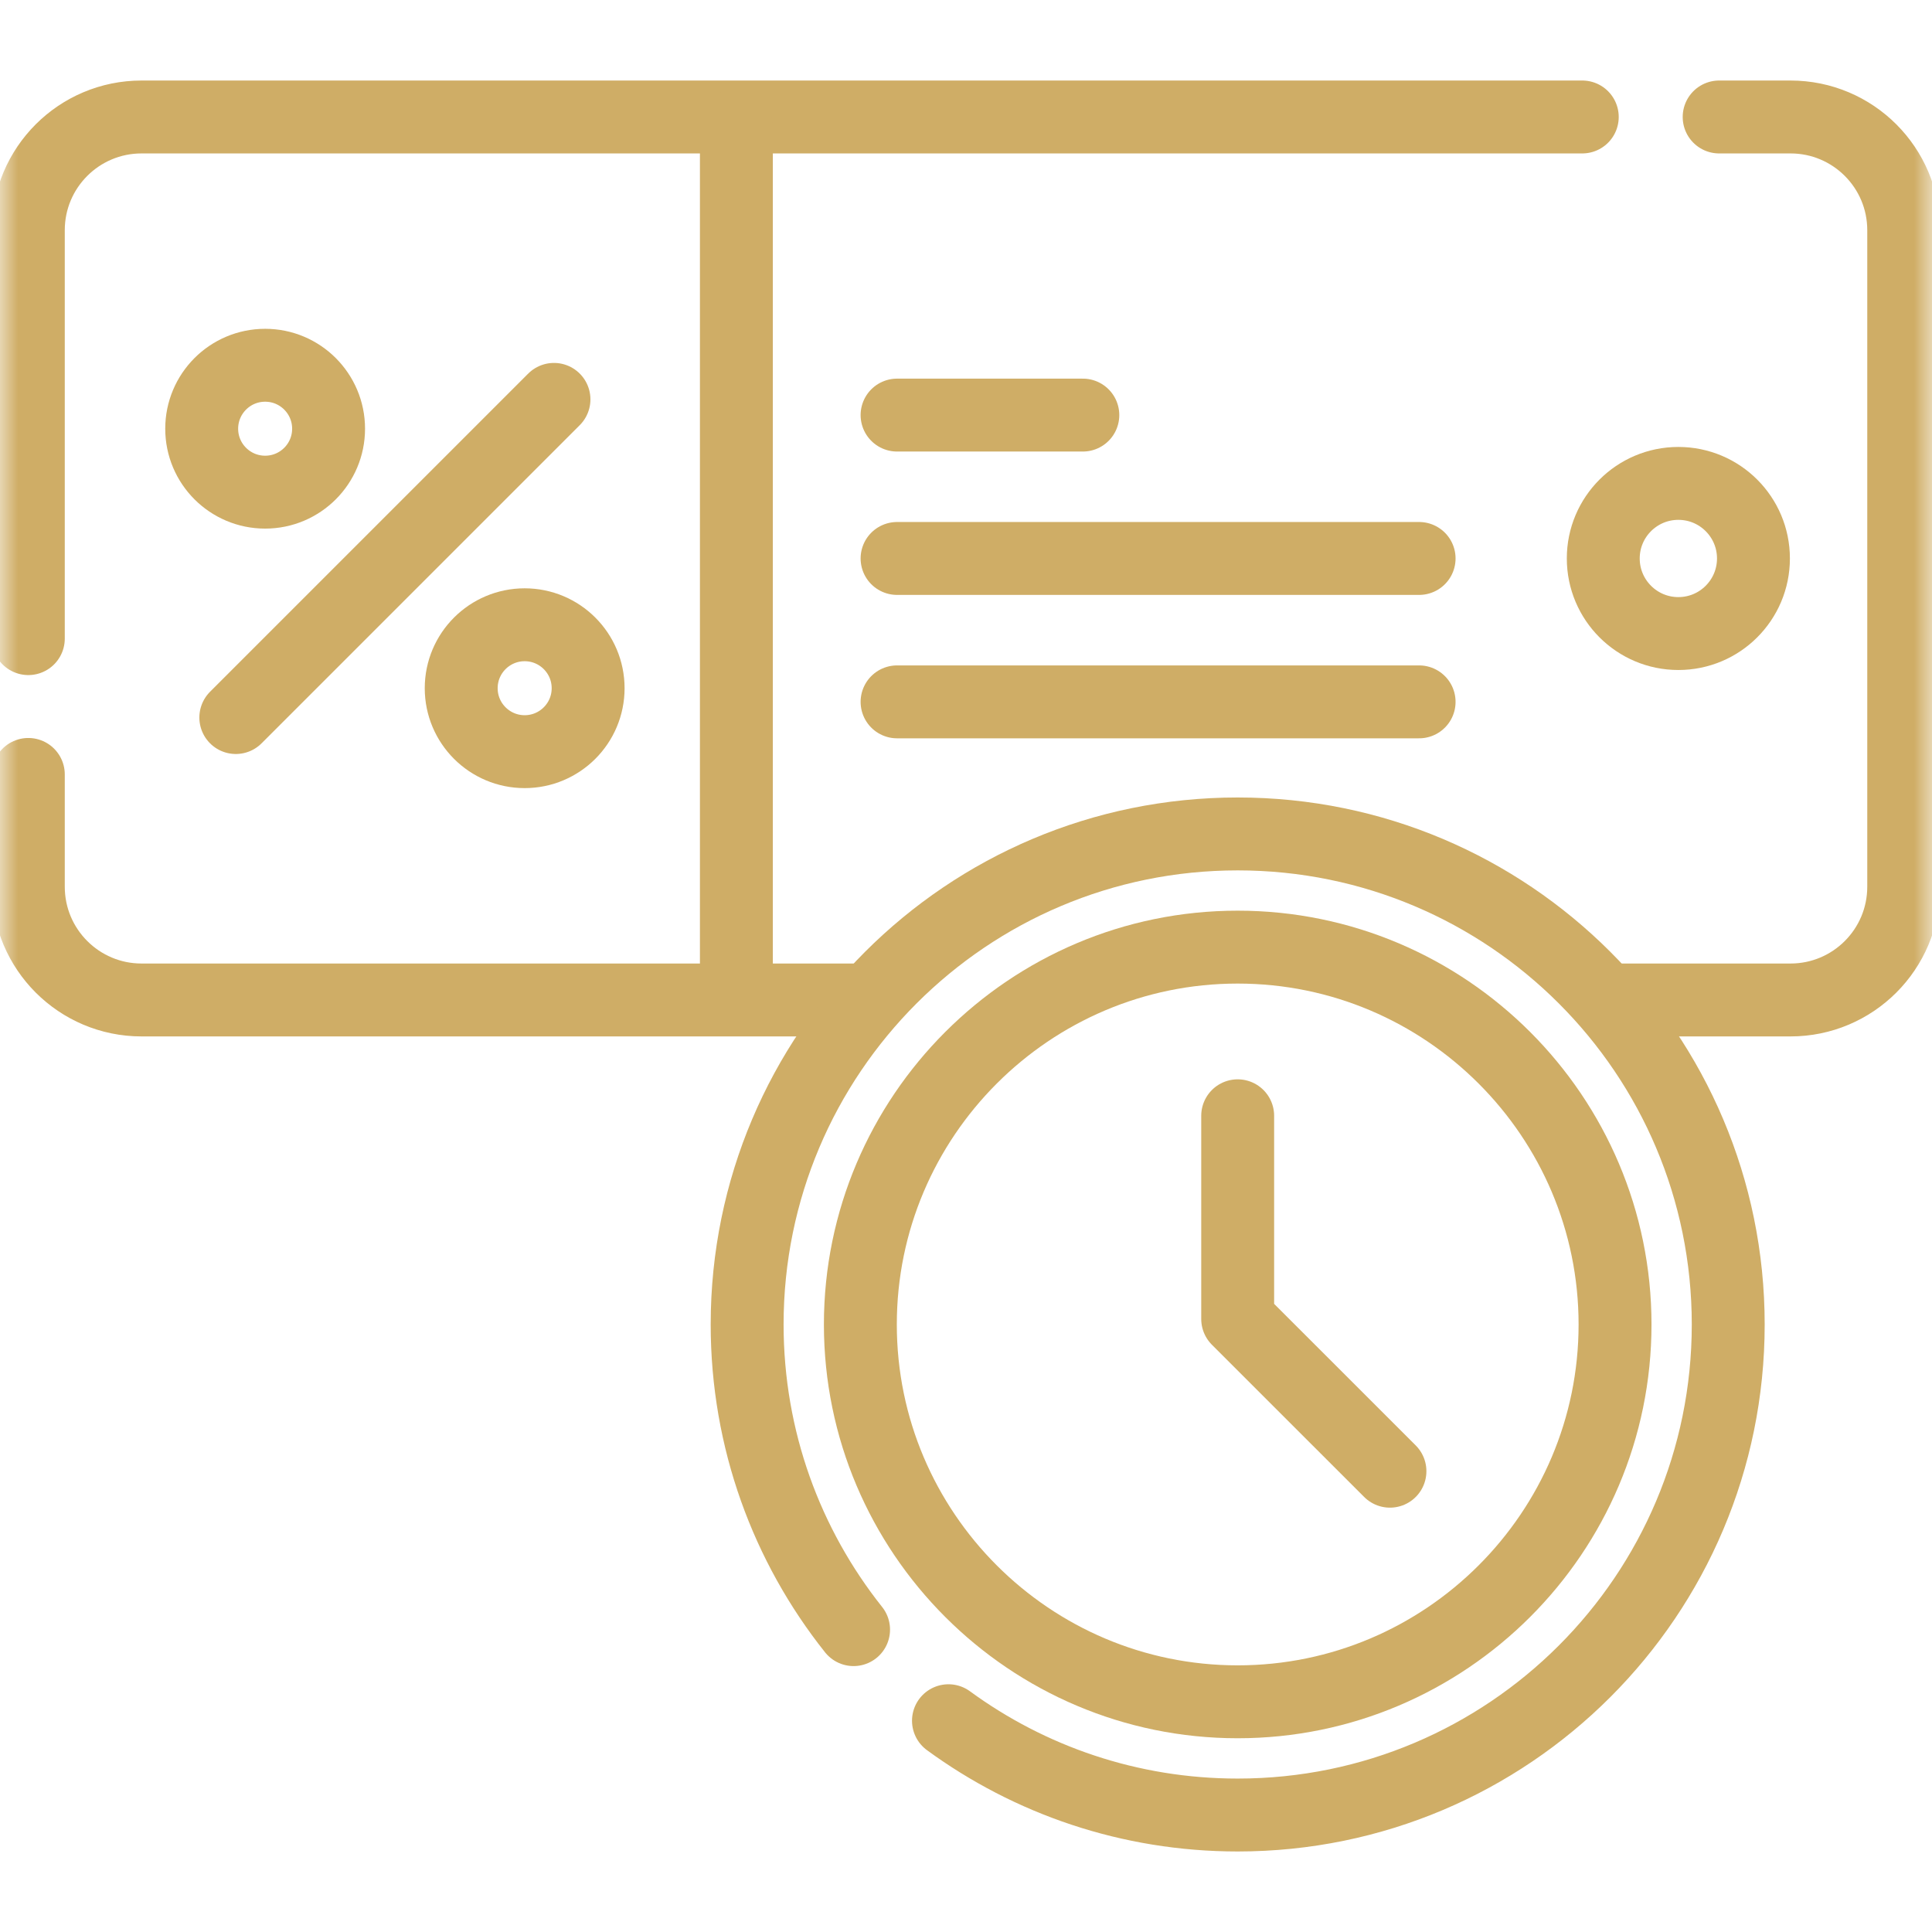 <svg width="53" height="53" viewBox="0 0 53 53" fill="none" xmlns="http://www.w3.org/2000/svg">
<path d="M24.609 11.387H29.705" stroke="#CFAD66" stroke-width="2" stroke-miterlimit="10" stroke-linecap="round" stroke-linejoin="round"/>
<path d="M24.609 15.32H38.93" stroke="#CFAD66" stroke-width="2" stroke-miterlimit="10" stroke-linecap="round" stroke-linejoin="round"/>
<path d="M24.609 19.254H38.93" stroke="#CFAD66" stroke-width="2" stroke-miterlimit="10" stroke-linecap="round" stroke-linejoin="round"/>
<mask id="mask0_830_1458" style="mask-type:luminance" maskUnits="userSpaceOnUse" x="0" y="0" width="53" height="53">
<path d="M0 0H53V53H0V0Z" fill="white"/>
</mask>
<g mask="url(#mask0_830_1458)">
<path d="M9.014 11.761C9.014 12.722 8.235 13.501 7.274 13.501C6.312 13.501 5.533 12.722 5.533 11.761C5.533 10.8 6.312 10.02 7.274 10.02C8.235 10.02 9.014 10.8 9.014 11.761Z" stroke="#CFAD66" stroke-width="2" stroke-miterlimit="10" stroke-linecap="round" stroke-linejoin="round"/>
<path d="M16.134 18.88C16.134 19.841 15.354 20.62 14.393 20.62C13.432 20.62 12.652 19.841 12.652 18.88C12.652 17.918 13.432 17.139 14.393 17.139C15.354 17.139 16.134 17.918 16.134 18.88Z" stroke="#CFAD66" stroke-width="2" stroke-miterlimit="10" stroke-linecap="round" stroke-linejoin="round"/>
<path d="M15.197 10.956L6.469 19.684" stroke="#CFAD66" stroke-width="2" stroke-miterlimit="10" stroke-linecap="round" stroke-linejoin="round"/>
<path d="M47.161 3.209H49.118C50.834 3.209 52.224 4.599 52.224 6.314V24.326C52.224 26.041 50.834 27.432 49.118 27.432H44.185" stroke="#CFAD66" stroke-width="2" stroke-miterlimit="10" stroke-linecap="round" stroke-linejoin="round"/>
<path d="M0.777 17.519V6.314C0.777 4.599 2.168 3.209 3.883 3.209H43.406" stroke="#CFAD66" stroke-width="2" stroke-miterlimit="10" stroke-linecap="round" stroke-linejoin="round"/>
<path d="M23.602 27.432H3.883C2.168 27.432 0.777 26.041 0.777 24.326V21.245" stroke="#CFAD66" stroke-width="2" stroke-miterlimit="10" stroke-linecap="round" stroke-linejoin="round"/>
<path d="M48.102 15.32C48.102 16.458 47.18 17.38 46.042 17.38C44.904 17.38 43.982 16.458 43.982 15.32C43.982 14.183 44.904 13.261 46.042 13.261C47.18 13.261 48.102 14.183 48.102 15.32Z" stroke="#CFAD66" stroke-width="2" stroke-miterlimit="10" stroke-linecap="round" stroke-linejoin="round"/>
<path d="M23.416 44.705C21.588 42.407 20.496 39.498 20.496 36.334C20.496 28.902 26.521 22.877 33.953 22.877C41.385 22.877 47.41 28.902 47.41 36.334C47.41 43.766 41.385 49.791 33.953 49.791C30.986 49.791 28.244 48.831 26.019 47.204" stroke="#CFAD66" stroke-width="2" stroke-miterlimit="10" stroke-linecap="round" stroke-linejoin="round"/>
<path d="M33.953 46.685C28.245 46.685 23.602 42.042 23.602 36.334C23.602 30.626 28.245 25.982 33.953 25.982C39.661 25.982 44.305 30.626 44.305 36.334C44.305 42.042 39.661 46.685 33.953 46.685Z" stroke="#CFAD66" stroke-width="2" stroke-miterlimit="10" stroke-linecap="round" stroke-linejoin="round"/>
<path d="M33.953 30.609V36.183L38.13 40.359" stroke="#CFAD66" stroke-width="2" stroke-miterlimit="10" stroke-linecap="round" stroke-linejoin="round"/>
<path d="M20.201 3.424V27.058" stroke="#CFAD66" stroke-width="2" stroke-miterlimit="10" stroke-linecap="round" stroke-linejoin="round"/>
</g>
</svg>
